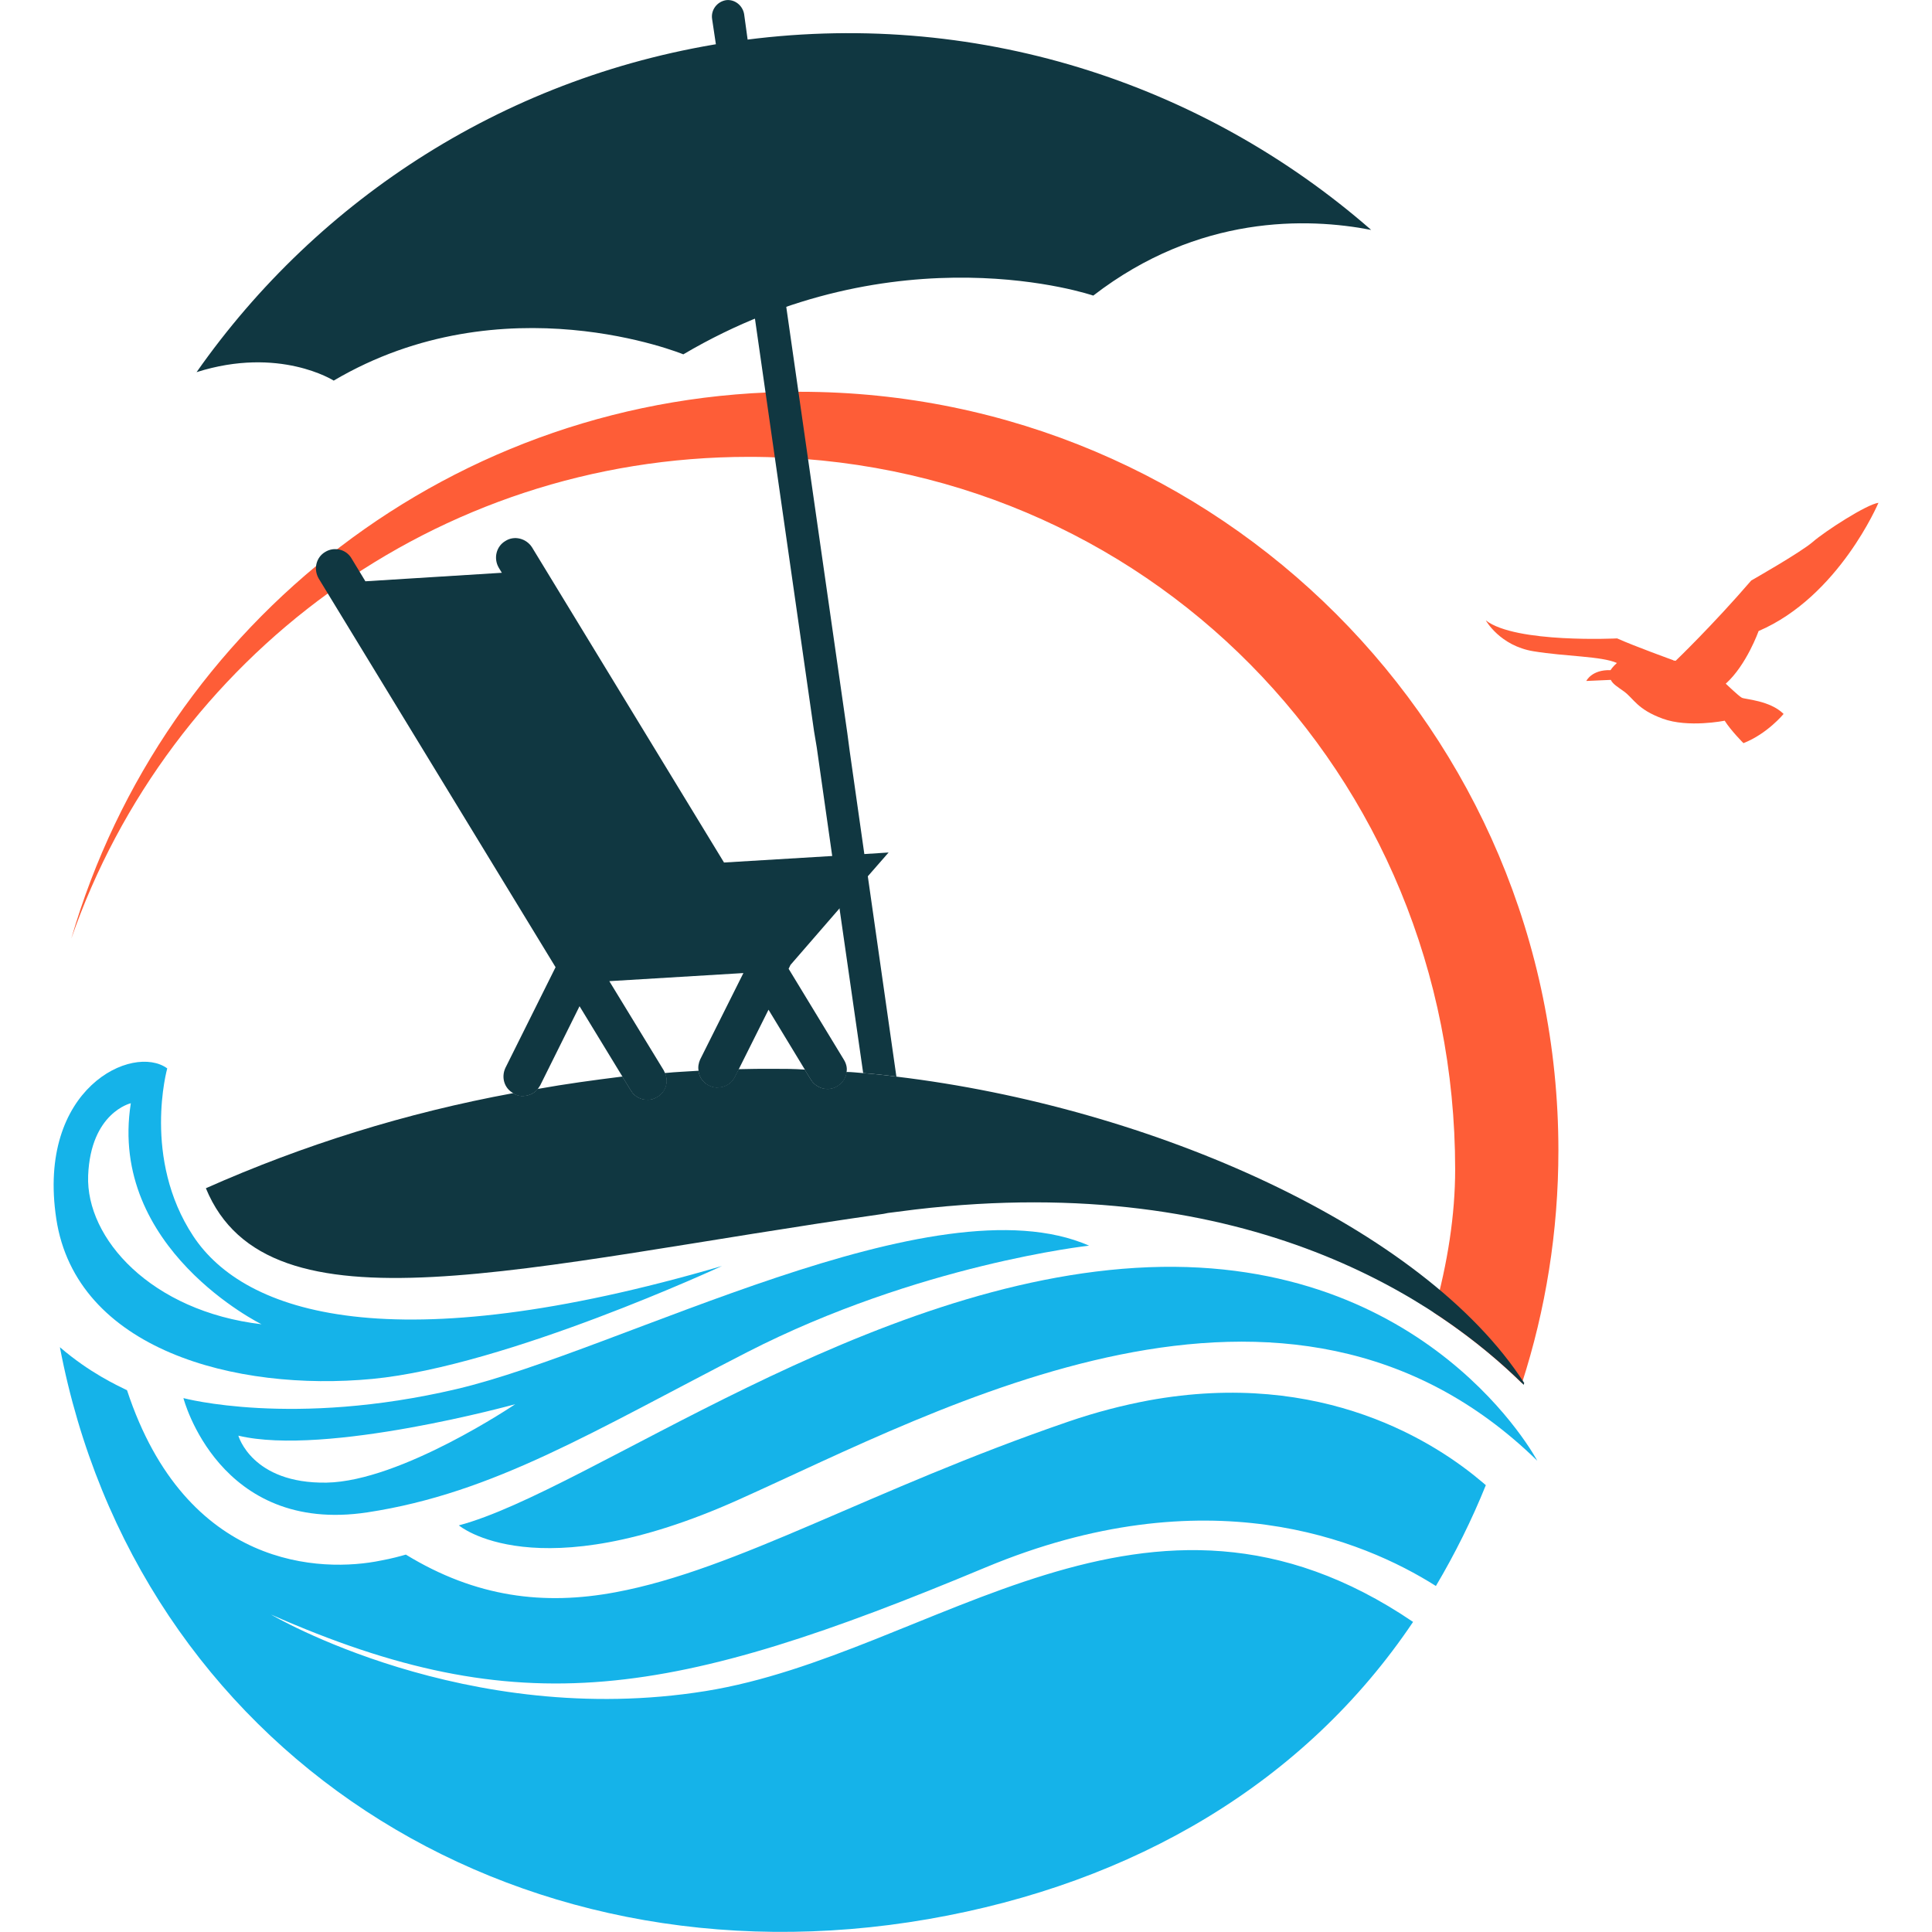 <?xml version="1.0" encoding="utf-8"?>
<!-- Generator: Adobe Illustrator 16.0.0, SVG Export Plug-In . SVG Version: 6.00 Build 0)  -->
<!DOCTYPE svg PUBLIC "-//W3C//DTD SVG 1.1//EN" "http://www.w3.org/Graphics/SVG/1.1/DTD/svg11.dtd">
<svg version="1.1" id="Calque_1" xmlns="http://www.w3.org/2000/svg" xmlns:xlink="http://www.w3.org/1999/xlink" x="0px" y="0px"
	 width="32px" height="32px" viewBox="0 0 32 32" enable-background="new 0 0 32 32" xml:space="preserve">
<g>
	<g>
		<path fill="#FE5D37" d="M23.749,21.741c0.23-0.821,0.353-1.623,0.353-2.371c0-6.561-5.14-11.803-11.699-11.803
			c-5.195,0-9.609,3.335-11.223,7.981c1.519-5.233,6.344-9.059,12.066-9.059c6.94,0,12.566,5.627,12.566,12.567
			c0,1.345-0.212,2.64-0.604,3.854C24.847,22.555,24.363,22.143,23.749,21.741z"/>
		<g>
			<path fill="#15B3E9" d="M25.462,24.194c-4.143-4.043-9.871-0.858-13.232,0.647C8.87,26.349,7.6,25.265,7.6,25.265
				c2.146-0.569,6.777-4.095,11.427-4.276C23.676,20.81,25.462,24.194,25.462,24.194z"/>
			<path fill="#15B3E9" d="M0.932,20.186c0.327,2.165,2.963,2.869,5.237,2.653c2.217-0.211,5.789-1.87,5.789-1.87
				c-5.463,1.598-7.907,0.792-8.757-0.495c-0.849-1.286-0.431-2.778-0.431-2.778C2.203,17.281,0.606,18.021,0.932,20.186z
				 M2.167,18.273c-0.381,2.408,2.165,3.661,2.165,3.661c-1.828-0.215-2.912-1.421-2.872-2.463
				C1.502,18.425,2.167,18.273,2.167,18.273z"/>
			<path fill="#15B3E9" d="M3.038,23.157c0,0,0.584,2.267,3.05,1.892c2.097-0.32,3.738-1.344,6.284-2.651
				c2.846-1.459,5.667-1.766,5.667-1.766c-2.558-1.12-7.76,1.737-10.476,2.375C4.847,23.645,3.038,23.157,3.038,23.157z
				 M3.948,23.779c1.446,0.347,4.586-0.521,4.586-0.521s-1.889,1.277-3.125,1.299C4.17,24.577,3.948,23.779,3.948,23.779z"/>
			<path fill="#15B3E9" d="M2.104,23.027c0.979,2.971,3.231,3.022,4.208,2.82c0.179-0.033,0.32-0.072,0.41-0.098
				c1.164,0.711,2.292,0.844,3.471,0.624c2.017-0.374,4.219-1.7,7.504-2.827c0.463-0.159,0.905-0.271,1.325-0.35
				c2.898-0.53,4.777,0.712,5.54,1.362c0.02,0.016,0.031,0.026,0.048,0.041c-0.233,0.578-0.511,1.136-0.827,1.67
				c-1.208-0.765-3.8-1.835-7.46-0.307c-5.19,2.168-7.702,2.605-11.834,0.78c0,0,3.219,1.907,7.2,1.267
				c3.783-0.61,7.305-4.139,11.716-1.145c-1.788,2.66-4.62,4.33-8.027,4.922c-6.941,1.205-13.117-2.825-14.386-9.472
				C1.488,22.74,1.935,22.943,2.104,23.027z"/>
		</g>
		<path fill="#103741" d="M25.246,22.907c-0.007,0.013-0.007,0.02-0.007,0.031c-1.369-1.356-4.511-3.558-10.079-2.905
			c-0.147,0.02-0.301,0.038-0.455,0.058c-0.024,0.007-0.044,0.007-0.07,0.014C8.665,20.955,4.44,22.183,3.41,19.681
			c1.613-0.717,3.315-1.249,5.089-1.575c0.005,0.006,0.012,0.006,0.019,0.013c0.051,0.025,0.108,0.039,0.159,0.033
			c0.09-0.007,0.173-0.045,0.231-0.116c0.46-0.083,0.928-0.146,1.4-0.205l0.142,0.23c0.063,0.108,0.179,0.16,0.288,0.154
			c0.051,0,0.103-0.02,0.146-0.046c0.142-0.083,0.192-0.249,0.129-0.396c0.185-0.019,0.371-0.025,0.557-0.038
			c0.013,0.103,0.07,0.192,0.173,0.243c0.051,0.026,0.108,0.039,0.16,0.032c0.114-0.006,0.217-0.07,0.269-0.179l0.063-0.122
			c0.187-0.006,0.378-0.006,0.563-0.006c0.18,0,0.353,0,0.531,0.013l0.103,0.167c0.063,0.102,0.179,0.16,0.294,0.153
			c0.052-0.006,0.103-0.019,0.147-0.051c0.083-0.051,0.141-0.141,0.147-0.23c0.09,0,0.179,0.012,0.275,0.019
			c0.179,0.013,0.364,0.033,0.55,0.058C19.07,18.337,23.576,20.321,25.246,22.907z"/>
		<path fill="#103741" d="M8.499,18.106c0.134-0.032,0.274-0.051,0.409-0.07c-0.059,0.07-0.142,0.108-0.231,0.116
			c-0.051,0.006-0.108-0.007-0.159-0.033C8.511,18.113,8.504,18.113,8.499,18.106z"/>
		<path fill="#103741" d="M11.014,17.773c0.063,0.148,0.013,0.314-0.129,0.396c-0.044,0.026-0.096,0.046-0.146,0.046
			c-0.109,0.006-0.225-0.046-0.288-0.154l-0.142-0.23C10.547,17.812,10.776,17.787,11.014,17.773z"/>
		<path fill="#103741" d="M11.57,17.735c0.224-0.012,0.447-0.019,0.665-0.025l-0.063,0.122c-0.052,0.109-0.154,0.173-0.269,0.179
			c-0.052,0.007-0.109-0.006-0.16-0.032C11.641,17.928,11.583,17.838,11.57,17.735z"/>
		<path fill="#103741" d="M14.021,17.755c-0.007,0.089-0.064,0.179-0.147,0.23c-0.045,0.032-0.096,0.045-0.147,0.051
			c-0.115,0.007-0.23-0.051-0.294-0.153l-0.103-0.167C13.56,17.723,13.791,17.735,14.021,17.755z"/>
	</g>
	<g>
		<path fill="#FE5D37" d="M24.61,10.276c0,0,0.232,0.42,0.789,0.511c0.537,0.088,1.125,0.08,1.382,0.194
			c-0.07,0.061-0.106,0.119-0.106,0.119c-0.311-0.011-0.401,0.179-0.401,0.179l0.406-0.018c0.034,0.071,0.115,0.117,0.22,0.193
			c0.164,0.121,0.216,0.294,0.639,0.449c0.423,0.156,1.027,0.034,1.027,0.034c0.104,0.165,0.311,0.372,0.311,0.372
			c0.397-0.156,0.665-0.484,0.665-0.484c-0.225-0.224-0.639-0.241-0.691-0.268c-0.051-0.026-0.267-0.233-0.267-0.233
			c0.345-0.31,0.544-0.872,0.544-0.872c1.329-0.57,1.985-2.124,1.985-2.124c-0.199,0.026-0.89,0.475-1.088,0.648
			c-0.199,0.173-1.019,0.639-1.019,0.639c-0.639,0.742-1.252,1.33-1.252,1.33s-0.014-0.002-0.04-0.006l0.003-0.003
			c0,0-0.646-0.233-0.932-0.362C26.785,10.574,25.102,10.658,24.61,10.276z M26.727,11.259h0.003c0,0.001,0,0.002,0.001,0.003
			C26.729,11.262,26.729,11.26,26.727,11.259z"/>
	</g>
	<g>
		<path fill="#103741" d="M13.093,15.982l-0.031,0.064l0.914,1.504c0.039,0.063,0.059,0.135,0.046,0.205
			c-0.007,0.089-0.064,0.179-0.147,0.23c-0.045,0.032-0.096,0.045-0.147,0.051c-0.115,0.007-0.23-0.051-0.294-0.153l-0.103-0.167
			l-0.602-0.992l-0.493,0.986l-0.063,0.122c-0.052,0.109-0.154,0.173-0.269,0.179c-0.052,0.007-0.109-0.006-0.16-0.032
			c-0.103-0.051-0.16-0.141-0.173-0.243c-0.013-0.063,0-0.128,0.025-0.186l0.717-1.433l-2.221,0.134l0.902,1.478
			c0.006,0.013,0.013,0.026,0.02,0.044c0.063,0.148,0.013,0.314-0.129,0.396c-0.044,0.026-0.096,0.046-0.146,0.046
			c-0.109,0.006-0.225-0.046-0.288-0.154l-0.142-0.23l-0.71-1.165l-0.652,1.312c-0.013,0.02-0.026,0.039-0.038,0.058
			c-0.059,0.07-0.142,0.108-0.231,0.116c-0.051,0.006-0.108-0.007-0.159-0.033c-0.007-0.006-0.014-0.006-0.019-0.013
			C8.351,18.023,8.3,17.844,8.37,17.69l0.832-1.67L5.279,9.583C5.189,9.429,5.234,9.23,5.388,9.141
			C5.535,9.051,5.734,9.096,5.823,9.25l0.229,0.378l2.26-0.141L8.261,9.403C8.172,9.25,8.217,9.051,8.37,8.961
			c0.147-0.096,0.346-0.044,0.441,0.103l3.181,5.222l1.792-0.108l0.531-0.032l0.403-0.026l-0.346,0.396l-0.468,0.531L13.093,15.982z
			"/>
		<g>
			<path fill="#103741" d="M18.108,4.896c0,0-3.247-1.115-6.79,0.973c0,0-2.977-1.225-5.791,0.435c0,0-0.9-0.575-2.271-0.14
				c2.015-2.875,5.167-4.944,8.917-5.48c3.953-0.567,7.748,0.687,10.538,3.124C21.658,3.604,19.852,3.55,18.108,4.896z"/>
			<path fill="#103741" d="M14.847,17.832c-0.186-0.025-0.371-0.045-0.55-0.058l-0.392-2.726l-0.121-0.87l-0.256-1.799l-0.045-0.269
				l-0.979-6.835l-0.646-4.537L11.794,0.31c-0.02-0.147,0.083-0.282,0.23-0.307c0.141-0.019,0.275,0.083,0.301,0.23l0.058,0.422
				l0.64,4.428l1.012,7.065l0.038,0.288l0.243,1.709l0.058,0.371L14.847,17.832z"/>
		</g>
	</g>
</g>
</svg>
